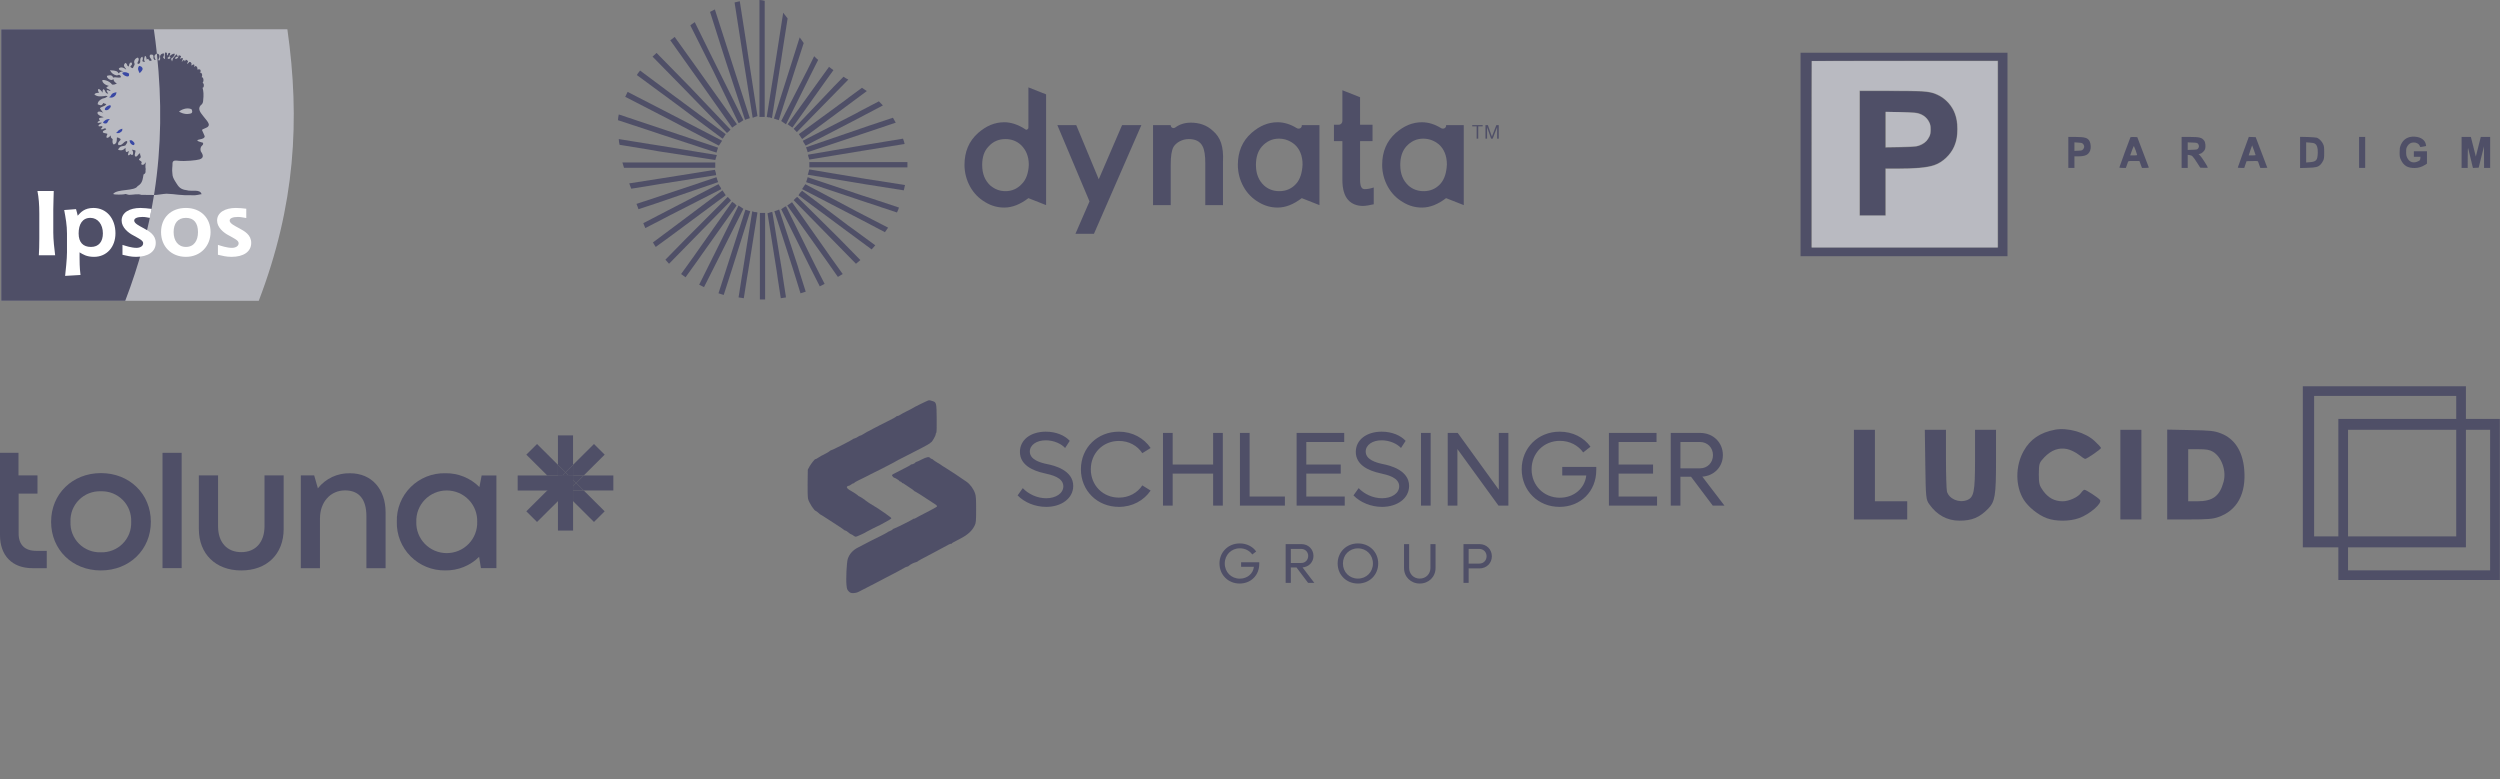 <svg width="356" height="111" viewBox="0 0 356 111" fill="none" xmlns="http://www.w3.org/2000/svg">
<rect x="0" y="0" width="356" height="111" fill="#808080" stroke="none"/>
<g clip-path="url(#clip0_3603_2928)">
<path d="M14.357 81.231C10.295 81.231 7.277 78.272 7.277 74.303C7.277 70.334 10.315 67.369 14.376 67.369C18.437 67.369 21.48 70.324 21.48 74.303C21.48 78.281 18.437 81.231 14.357 81.231ZM18.68 74.303C18.706 73.729 18.612 73.156 18.404 72.62C18.197 72.084 17.88 71.597 17.474 71.189C17.068 70.78 16.581 70.46 16.045 70.248C15.508 70.036 14.933 69.937 14.357 69.957C13.78 69.937 13.205 70.036 12.669 70.248C12.133 70.46 11.647 70.78 11.241 71.189C10.835 71.597 10.519 72.084 10.312 72.62C10.105 73.156 10.012 73.729 10.038 74.303C10.012 74.876 10.105 75.449 10.312 75.985C10.519 76.521 10.835 77.008 11.241 77.417C11.647 77.825 12.133 78.145 12.669 78.357C13.205 78.569 13.78 78.668 14.357 78.648C14.933 78.667 15.508 78.568 16.044 78.356C16.58 78.143 17.066 77.823 17.472 77.415C17.878 77.007 18.195 76.52 18.403 75.984C18.61 75.449 18.705 74.876 18.68 74.303Z" fill="#4F4F67"/>
<path d="M23.141 64.482H25.867V80.898H23.141V64.482Z" fill="#4F4F67"/>
<path d="M34.352 81.231C30.709 81.231 28.316 78.885 28.316 75.331V67.693H31.053V74.935C31.053 77.229 32.315 78.624 34.362 78.624C36.41 78.624 37.666 77.204 37.666 74.935V67.693H40.393V75.331C40.393 78.885 38.026 81.231 34.362 81.231H34.352Z" fill="#4F4F67"/>
<path d="M49.862 67.393C52.967 67.393 54.908 69.696 54.908 72.951V80.908H52.176V73.506C52.176 71.092 51.128 69.832 49.134 69.832C47.048 69.832 45.563 71.497 45.563 73.834V80.908H42.836V67.693H44.738L45.267 69.537C45.81 68.846 46.509 68.293 47.307 67.92C48.106 67.548 48.981 67.367 49.862 67.393Z" fill="#4F4F67"/>
<path d="M70.689 67.702V80.903H68.487L68.224 79.295C67.594 79.921 66.843 80.414 66.017 80.746C65.191 81.078 64.307 81.241 63.416 81.226C62.5 81.242 61.59 81.074 60.741 80.73C59.891 80.387 59.121 79.876 58.476 79.229C57.83 78.582 57.323 77.811 56.984 76.964C56.646 76.116 56.483 75.209 56.507 74.298C56.481 73.386 56.641 72.479 56.979 71.631C57.317 70.784 57.824 70.013 58.471 69.367C59.117 68.72 59.889 68.212 60.739 67.871C61.589 67.531 62.5 67.367 63.416 67.388C64.316 67.374 65.21 67.54 66.044 67.878C66.877 68.215 67.635 68.717 68.268 69.353L68.588 67.702H70.689ZM67.953 74.302C67.972 73.724 67.875 73.147 67.665 72.607C67.456 72.067 67.14 71.574 66.736 71.157C66.331 70.741 65.847 70.41 65.311 70.184C64.775 69.958 64.2 69.842 63.617 69.842C63.035 69.842 62.46 69.958 61.924 70.184C61.388 70.41 60.904 70.741 60.499 71.157C60.095 71.574 59.778 72.067 59.569 72.607C59.36 73.147 59.263 73.724 59.282 74.302C59.263 74.881 59.36 75.458 59.569 75.998C59.778 76.538 60.095 77.031 60.499 77.448C60.904 77.864 61.388 78.195 61.924 78.421C62.46 78.647 63.035 78.763 63.617 78.763C64.2 78.763 64.775 78.647 65.311 78.421C65.847 78.195 66.331 77.864 66.736 77.448C67.14 77.031 67.456 76.538 67.665 75.998C67.875 75.458 67.972 74.881 67.953 74.302Z" fill="#4F4F67"/>
<path d="M5.143 78.441C3.537 78.441 2.654 77.567 2.654 75.988V70.285H5.337V67.693H2.635V64.482H0V76.205C0 79.102 1.718 80.908 4.629 80.908H6.657V78.441H5.143Z" fill="#4F4F67"/>
<path d="M80.078 67.707L80.525 67.263L80.971 67.707H80.078Z" fill="#4F4F67"/>
<path d="M81.602 69.223L82.048 68.779L81.602 68.335V69.223Z" fill="#4F4F67"/>
<path d="M80.525 67.263L79.453 66.191V62H81.602V66.191L80.525 67.263Z" fill="#4F4F67"/>
<path d="M82.051 68.779L83.128 67.707H87.34V69.846H83.128L82.051 68.779Z" fill="#4F4F67"/>
<path d="M81.602 69.846H83.125L86.105 72.811L84.581 74.327L81.602 71.362V69.846Z" fill="#4F4F67"/>
<path d="M79.452 67.707H77.929L74.949 64.743L76.473 63.226L79.452 66.191V67.707Z" fill="#4F4F67"/>
<path d="M81.602 67.707V66.191L84.581 63.226L86.105 64.743L83.125 67.707H81.602Z" fill="#4F4F67"/>
<path d="M81.608 67.707H73.719V69.851H81.608V67.707Z" fill="#4F4F67"/>
<path d="M79.453 67.702V75.553H81.607V67.702H79.453Z" fill="#4F4F67"/>
<path d="M80.971 67.707H80.078L74.949 72.811L76.473 74.327L81.602 69.223V68.335L80.971 67.707Z" fill="#4F4F67"/>
<path d="M79.453 66.191V67.707H80.079L80.525 67.263L79.453 66.191Z" fill="#4F4F67"/>
<path d="M83.125 67.707H81.602V68.335L82.048 68.779L83.125 67.707Z" fill="#4F4F67"/>
<path d="M83.125 69.846L82.048 68.779L81.602 69.223V69.846H83.125Z" fill="#4F4F67"/>
<path d="M81.605 66.191V67.707H80.974L80.527 67.263L81.605 66.191Z" fill="#4F4F67"/>
</g>
<g clip-path="url(#clip1_3603_2928)">
<path d="M146.446 18.167C146.446 18.401 146.159 18.576 145.988 18.401C145.014 17.758 143.984 17.408 143.011 17.408C141.637 17.408 140.435 17.934 139.29 18.927C137.973 20.095 137.344 21.614 137.344 23.483C137.344 24.593 137.63 25.644 138.145 26.579C138.66 27.514 139.405 28.273 140.32 28.799C141.179 29.325 142.095 29.558 143.011 29.558C144.156 29.558 145.301 29.091 146.446 28.215L148.964 29.208V13.436L146.446 12.443V18.167ZM145.53 26.17C144.9 26.871 144.099 27.222 143.183 27.222C142.324 27.222 141.637 26.93 141.007 26.404C140.263 25.703 139.862 24.768 139.862 23.483C139.862 22.373 140.149 21.497 140.778 20.854C141.408 20.153 142.209 19.803 143.183 19.803C144.041 19.803 144.785 20.095 145.358 20.621C146.102 21.322 146.503 22.256 146.503 23.483C146.446 24.593 146.159 25.528 145.53 26.17Z" fill="#4F4F67"/>
<path d="M156.463 25.528L153.257 17.817H150.566L155.146 28.682L153.142 33.297H155.776L162.53 17.817H159.783L156.463 25.528Z" fill="#4F4F67"/>
<path d="M172.721 18.635C171.862 17.817 170.774 17.466 169.572 17.466C168.714 17.466 167.97 17.7 167.34 18.167C167.054 18.343 166.71 18.167 166.71 17.817H164.191V29.208H166.71V23.483C166.71 22.256 166.825 21.439 167.111 20.913C167.512 20.27 168.37 19.803 169.286 19.803C170.259 19.803 170.889 20.153 171.232 20.796C171.519 21.322 171.633 22.14 171.633 23.249V29.208H174.152V23.074C174.266 20.854 173.808 19.569 172.721 18.635Z" fill="#4F4F67"/>
<path d="M184.627 18.226C183.769 17.7 182.853 17.408 181.937 17.408C180.563 17.408 179.361 17.934 178.216 18.927C176.899 20.095 176.27 21.614 176.27 23.483C176.27 24.593 176.556 25.644 177.071 26.579C177.586 27.514 178.33 28.273 179.246 28.799C180.105 29.325 181.021 29.558 181.937 29.558C183.082 29.558 184.226 29.091 185.371 28.215L187.89 29.208V17.817H185.371C185.429 18.226 184.971 18.459 184.627 18.226ZM184.57 26.17C183.94 26.871 183.139 27.222 182.166 27.222C181.307 27.222 180.563 26.93 179.99 26.404C179.246 25.703 178.846 24.768 178.846 23.483C178.846 22.373 179.132 21.497 179.704 20.854C180.334 20.153 181.135 19.744 182.108 19.744C182.967 19.744 183.711 20.037 184.341 20.562C185.085 21.205 185.486 22.198 185.486 23.425C185.429 24.593 185.142 25.528 184.57 26.17Z" fill="#4F4F67"/>
<path d="M193.674 25.586V20.095H195.449V17.758H193.674V13.845L191.155 12.851V17.233C191.155 17.525 190.926 17.758 190.64 17.758H189.953V20.095H191.155V25.586C191.155 26.93 191.441 27.864 191.957 28.448C192.472 29.033 193.216 29.325 194.075 29.325C194.533 29.325 195.048 29.208 195.62 29.091V26.696C195.105 26.871 194.704 26.93 194.418 26.93C193.903 26.988 193.674 26.579 193.674 25.586Z" fill="#4F4F67"/>
<path d="M205.178 18.226C204.319 17.7 203.403 17.408 202.487 17.408C201.114 17.408 199.911 17.934 198.767 18.927C197.45 20.095 196.82 21.614 196.82 23.483C196.82 24.593 197.107 25.644 197.622 26.579C198.137 27.514 198.881 28.273 199.797 28.799C200.656 29.325 201.572 29.558 202.487 29.558C203.632 29.558 204.777 29.091 205.922 28.215L208.441 29.208V17.817H205.922C205.979 18.226 205.521 18.459 205.178 18.226ZM205.121 26.17C204.491 26.871 203.69 27.222 202.716 27.222C201.858 27.222 201.114 26.93 200.541 26.404C199.797 25.703 199.396 24.768 199.396 23.483C199.396 22.373 199.683 21.497 200.255 20.854C200.885 20.153 201.686 19.744 202.659 19.744C203.518 19.744 204.262 20.037 204.892 20.562C205.636 21.205 206.037 22.198 206.037 23.425C205.979 24.593 205.693 25.528 205.121 26.17Z" fill="#4F4F67"/>
<path d="M209.645 17.992H210.274V19.744H210.503V17.992H211.133V17.817H209.645V17.992Z" fill="#4F4F67"/>
<path d="M213.077 17.817L212.447 19.452L211.875 17.817H211.531V19.744H211.76V18.109L212.333 19.744H212.562L213.191 18.109V19.744H213.42V17.817H213.077Z" fill="#4F4F67"/>
<path d="M101.852 23.658V23.483V23.308V23.133H93.552H88.629C88.686 23.366 88.801 23.658 88.858 23.892H101.852V23.658Z" fill="#4F4F67"/>
<path d="M101.966 24.944C101.966 24.827 101.966 24.768 101.966 24.768L101.909 24.535L101.852 24.359C101.852 24.359 101.852 24.301 101.795 24.184L93.723 25.469L89.602 26.112C89.716 26.345 89.773 26.637 89.888 26.871C92.521 26.462 93.838 26.229 93.838 26.229L101.966 24.944Z" fill="#4F4F67"/>
<path d="M101.852 22.782C101.909 22.665 101.909 22.607 101.909 22.607L101.966 22.432L102.024 22.256C102.024 22.256 102.024 22.198 102.081 22.081L93.952 20.738C93.952 20.738 92.006 20.445 88.113 19.803C88.113 20.095 88.171 20.329 88.228 20.621C91.949 21.205 93.838 21.555 93.838 21.555L101.852 22.782Z" fill="#4F4F67"/>
<path d="M102.253 25.936C102.253 25.82 102.196 25.761 102.196 25.761L102.139 25.586L102.082 25.411C102.082 25.411 102.082 25.352 102.024 25.235L94.182 27.864C94.182 27.864 92.98 28.273 90.633 29.032C90.747 29.266 90.805 29.5 90.919 29.792C93.266 29.032 94.411 28.624 94.411 28.624L102.253 25.936Z" fill="#4F4F67"/>
<path d="M102.369 20.738C102.426 20.621 102.484 20.562 102.484 20.562L102.598 20.387L102.713 20.212C102.713 20.212 102.77 20.153 102.827 20.037L95.5 16.239C95.5 16.239 93.439 15.188 89.375 13.085C89.26 13.319 89.146 13.552 89.031 13.786C93.096 15.889 95.156 16.941 95.156 16.941L102.369 20.738Z" fill="#4F4F67"/>
<path d="M102.025 21.731C102.082 21.614 102.082 21.555 102.082 21.555L102.139 21.38L102.197 21.205C102.197 21.205 102.197 21.146 102.254 21.03L94.411 18.401C94.411 18.401 92.293 17.7 88.115 16.298C88.057 16.59 88 16.824 88 17.116C92.122 18.459 94.182 19.16 94.182 19.16L102.025 21.731Z" fill="#4F4F67"/>
<path d="M104.085 28.565C104.027 28.448 103.97 28.39 103.97 28.39L103.856 28.273L103.741 28.156C103.741 28.156 103.684 28.098 103.627 28.04L97.673 33.998C97.673 33.998 96.7 34.991 94.754 36.977C94.926 37.152 95.097 37.386 95.269 37.561C97.215 35.575 98.189 34.582 98.189 34.582L104.085 28.565Z" fill="#4F4F67"/>
<path d="M104.888 29.266C104.888 29.266 104.888 29.208 104.888 29.266C104.773 29.149 104.773 29.149 104.773 29.149L104.602 28.974L104.43 28.857C104.43 28.857 104.373 28.799 104.258 28.741L99.45 35.575C99.45 35.575 98.648 36.743 96.988 39.022C97.217 39.197 97.389 39.314 97.618 39.489C99.278 37.211 100.079 36.042 100.079 36.042L104.888 29.266Z" fill="#4F4F67"/>
<path d="M105.859 29.733C105.745 29.675 105.688 29.617 105.688 29.617L105.516 29.5L105.344 29.383C105.344 29.383 105.287 29.383 105.172 29.266L101.452 36.743C101.452 36.743 100.822 38.029 99.562 40.54C99.791 40.657 100.02 40.774 100.249 40.891C101.509 38.379 102.138 37.152 102.138 37.152L105.859 29.733Z" fill="#4F4F67"/>
<path d="M103.342 27.806C103.284 27.689 103.227 27.631 103.227 27.631L103.113 27.455L102.998 27.28C102.998 27.28 102.941 27.222 102.884 27.105L96.186 32.129C96.186 32.129 95.099 32.946 92.981 34.524C93.095 34.757 93.267 34.991 93.381 35.166C95.556 33.589 96.644 32.771 96.644 32.771L103.342 27.806Z" fill="#4F4F67"/>
<path d="M102.884 19.744C102.999 19.628 102.999 19.628 102.999 19.628L103.113 19.452L103.228 19.277C103.228 19.277 103.285 19.219 103.342 19.102L96.645 14.137C96.645 14.137 94.813 12.793 91.149 10.047C90.978 10.281 90.806 10.456 90.691 10.69C94.412 13.436 96.244 14.779 96.244 14.779L102.884 19.744Z" fill="#4F4F67"/>
<path d="M102.711 26.93C102.654 26.813 102.654 26.754 102.654 26.754L102.539 26.579L102.425 26.404L102.31 26.229L94.983 30.026C94.983 30.026 93.838 30.61 91.606 31.778C91.72 32.012 91.777 32.245 91.892 32.479C94.181 31.311 95.269 30.727 95.269 30.727L102.711 26.93Z" fill="#4F4F67"/>
<path d="M114.332 20.037C114.389 20.153 114.389 20.212 114.389 20.212L114.504 20.387L114.618 20.562C114.618 20.562 114.618 20.621 114.733 20.738L122.06 16.941C122.06 16.941 123.262 16.298 125.724 15.013C125.552 14.838 125.323 14.604 125.151 14.429C122.861 15.597 121.717 16.239 121.717 16.239L114.332 20.037Z" fill="#4F4F67"/>
<path d="M113.76 19.102C113.76 19.102 113.703 19.16 113.76 19.102C113.817 19.219 113.874 19.277 113.874 19.277L113.989 19.452L114.103 19.628C114.103 19.628 114.161 19.686 114.218 19.803L120.915 14.838C120.915 14.838 121.774 14.195 123.434 12.968C123.205 12.793 122.976 12.676 122.747 12.501C121.202 13.611 120.457 14.195 120.457 14.195L113.76 19.102Z" fill="#4F4F67"/>
<path d="M113.016 18.343C113.13 18.459 113.13 18.459 113.13 18.459L113.245 18.576L113.359 18.693C113.359 18.693 113.416 18.751 113.474 18.81L119.312 12.851L120.801 11.333C120.572 11.216 120.343 11.099 120.114 10.924C119.198 11.858 118.797 12.267 118.797 12.267L113.016 18.343Z" fill="#4F4F67"/>
<path d="M106.835 30.084C106.72 30.026 106.663 30.026 106.663 30.026L106.491 29.967L106.32 29.909C106.32 29.909 106.262 29.909 106.148 29.85L103.572 37.853C103.572 37.853 103.171 39.139 102.312 41.767C102.541 41.826 102.828 41.942 103.057 42.001C103.915 39.372 104.316 38.087 104.316 38.087L106.835 30.084Z" fill="#4F4F67"/>
<path d="M115.078 22.023C115.078 22.14 115.078 22.198 115.078 22.198L115.135 22.373L115.193 22.548C115.193 22.548 115.193 22.607 115.25 22.724L123.379 21.38C123.379 21.38 125.21 21.088 128.817 20.504C128.759 20.27 128.702 19.978 128.588 19.744C125.039 20.329 123.264 20.621 123.264 20.621L115.078 22.023Z" fill="#4F4F67"/>
<path d="M114.789 20.971C114.789 21.088 114.846 21.146 114.846 21.146L114.904 21.322L114.961 21.497C114.961 21.497 114.961 21.555 115.018 21.672L122.86 19.044C122.86 19.044 124.406 18.518 127.554 17.466C127.44 17.233 127.268 16.999 127.154 16.765C124.12 17.758 122.631 18.284 122.631 18.284L114.789 20.971Z" fill="#4F4F67"/>
<path d="M112.156 17.7C112.271 17.758 112.328 17.817 112.328 17.817L112.5 17.934L112.671 18.05C112.671 18.05 112.729 18.109 112.843 18.167L117.709 11.333C117.709 11.333 118.052 10.865 118.682 9.989C118.453 9.814 118.281 9.697 118.052 9.522C117.423 10.398 117.079 10.865 117.079 10.865L112.156 17.7Z" fill="#4F4F67"/>
<path d="M111.242 17.233C111.357 17.291 111.414 17.349 111.414 17.349L111.586 17.466L111.757 17.583C111.757 17.583 111.815 17.642 111.929 17.7L115.65 10.223C115.65 10.223 115.936 9.639 116.509 8.529C116.28 8.353 116.108 8.178 115.936 8.003C115.307 9.288 115.02 9.872 115.02 9.872L111.242 17.233C111.242 17.174 111.242 17.174 111.242 17.233Z" fill="#4F4F67"/>
<path d="M106.09 17.057C106.09 17.057 106.09 17.116 106.09 17.057C106.204 17.057 106.261 16.999 106.261 16.999L106.433 16.941L106.605 16.882C106.605 16.882 106.662 16.882 106.777 16.824L104.201 8.821C104.201 8.821 103.399 6.309 101.796 1.344C101.567 1.46 101.338 1.577 101.109 1.694C102.655 6.601 103.456 9.054 103.456 9.054L106.09 17.057Z" fill="#4F4F67"/>
<path d="M105.174 17.525C105.174 17.525 105.174 17.583 105.174 17.525C105.288 17.466 105.346 17.466 105.346 17.466L105.517 17.349L105.689 17.233C105.689 17.233 105.746 17.174 105.861 17.116L102.14 9.639C102.14 9.639 101.052 7.477 98.934 3.154C98.705 3.33 98.476 3.447 98.305 3.622C100.423 7.886 101.51 9.989 101.51 9.989L105.174 17.525Z" fill="#4F4F67"/>
<path d="M104.257 18.167C104.371 18.109 104.429 18.05 104.429 18.05L104.6 17.934L104.772 17.817C104.772 17.817 104.829 17.758 104.944 17.7L100.078 10.865C100.078 10.865 98.762 8.996 96.071 5.257C95.842 5.433 95.67 5.608 95.441 5.725C98.075 9.463 99.391 11.274 99.391 11.274L104.257 18.167Z" fill="#4F4F67"/>
<path d="M110.211 16.882C110.325 16.941 110.383 16.941 110.383 16.941L110.554 16.999L110.726 17.057C110.726 17.057 110.783 17.057 110.898 17.116L113.474 9.113C113.474 9.113 113.817 8.12 114.447 6.134C114.275 5.9 114.104 5.608 113.875 5.316C113.13 7.711 112.73 8.938 112.73 8.938L110.211 16.882C110.211 16.824 110.268 16.824 110.211 16.882Z" fill="#4F4F67"/>
<path d="M103.512 18.927C103.627 18.868 103.684 18.81 103.684 18.81L103.798 18.693L103.913 18.576L104.027 18.459L98.246 12.384L93.494 7.536C93.323 7.711 93.094 7.886 92.922 8.061C96.127 11.333 97.673 12.91 97.673 12.91L103.512 18.927Z" fill="#4F4F67"/>
<path d="M109.58 16.707L109.752 16.765C109.752 16.765 109.809 16.765 109.924 16.824L111.24 8.529C111.24 8.529 111.527 6.543 112.156 2.629C111.927 2.337 111.698 2.045 111.527 1.811C110.84 6.192 110.496 8.412 110.496 8.412L109.18 16.648C109.294 16.648 109.351 16.707 109.351 16.707H109.58Z" fill="#4F4F67"/>
<path d="M106.605 8.353C106.605 8.353 106.204 5.608 105.346 0.175C105.117 0.234 104.831 0.292 104.602 0.35C105.46 5.783 105.861 8.47 105.861 8.47L107.178 16.765C107.292 16.765 107.349 16.707 107.349 16.707L107.521 16.648L107.693 16.59C107.693 16.59 107.75 16.59 107.864 16.532L106.605 8.353Z" fill="#4F4F67"/>
<path d="M114.677 26.229C114.619 26.345 114.562 26.404 114.562 26.404L114.448 26.579L114.333 26.754C114.333 26.754 114.276 26.813 114.219 26.93L121.546 30.727C121.546 30.727 123.034 31.486 126.011 33.063C126.183 32.83 126.297 32.654 126.469 32.421C123.435 30.843 121.947 30.084 121.947 30.084L114.677 26.229Z" fill="#4F4F67"/>
<path d="M115.018 25.235C114.961 25.352 114.961 25.411 114.961 25.411L114.904 25.586L114.846 25.761C114.846 25.761 114.846 25.82 114.789 25.936L122.631 28.565C122.631 28.565 124.349 29.149 127.726 30.259C127.841 30.026 127.955 29.792 128.012 29.558C124.578 28.39 122.86 27.864 122.86 27.864L115.018 25.235Z" fill="#4F4F67"/>
<path d="M123.493 23.074H115.25V23.834H129.218C129.218 23.541 129.218 23.308 129.218 23.074H123.493Z" fill="#4F4F67"/>
<path d="M107.462 30.201L107.29 30.142C107.29 30.142 107.233 30.142 107.118 30.084L105.802 38.379C105.802 38.379 105.573 39.723 105.172 42.351C105.401 42.41 105.687 42.41 105.916 42.468C106.317 39.839 106.546 38.554 106.546 38.554L107.862 30.259C107.748 30.259 107.691 30.201 107.691 30.201H107.462Z" fill="#4F4F67"/>
<path d="M115.249 24.126C115.249 24.126 115.191 24.126 115.249 24.126C115.191 24.242 115.191 24.301 115.191 24.301L115.134 24.535L115.077 24.71C115.077 24.71 115.077 24.768 115.02 24.885L123.148 26.229C123.148 26.229 124.98 26.521 128.701 27.105C128.758 26.871 128.815 26.579 128.873 26.345C125.152 25.761 123.263 25.469 123.263 25.469L115.249 24.126Z" fill="#4F4F67"/>
<path d="M110.956 29.85C110.842 29.85 110.785 29.909 110.785 29.909L110.613 29.967L110.441 30.026C110.441 30.026 110.384 30.026 110.27 30.084L112.846 38.087C112.846 38.087 113.246 39.314 113.99 41.767C114.219 41.709 114.506 41.592 114.735 41.533C113.933 39.08 113.59 37.853 113.59 37.853L110.956 29.85Z" fill="#4F4F67"/>
<path d="M114.218 27.163C114.218 27.163 114.161 27.163 114.218 27.163C114.104 27.28 114.104 27.28 114.104 27.28L113.932 27.455L113.818 27.631C113.818 27.631 113.76 27.689 113.703 27.806L120.401 32.771C120.401 32.771 121.66 33.706 124.122 35.517C124.293 35.341 124.465 35.108 124.637 34.932C122.118 33.063 120.801 32.129 120.801 32.129L114.218 27.163Z" fill="#4F4F67"/>
<path d="M108.55 30.318H108.379H108.207V42.643C108.436 42.643 108.722 42.643 108.951 42.643V38.788V30.318H108.779H108.55Z" fill="#4F4F67"/>
<path d="M109.98 30.201C109.98 30.201 109.98 30.142 109.98 30.201C109.865 30.201 109.808 30.201 109.808 30.201L109.636 30.259L109.465 30.318C109.465 30.318 109.407 30.318 109.293 30.376L110.61 38.671C110.61 38.671 110.781 39.956 111.182 42.468C111.411 42.41 111.697 42.41 111.926 42.351C111.525 39.839 111.354 38.554 111.354 38.554L109.98 30.201Z" fill="#4F4F67"/>
<path d="M111.929 29.383C111.815 29.441 111.757 29.441 111.757 29.441L111.586 29.558L111.414 29.675C111.414 29.675 111.357 29.733 111.242 29.792L114.963 37.269C114.963 37.269 115.535 38.437 116.738 40.774C116.967 40.657 117.196 40.54 117.425 40.424C116.222 38.087 115.65 36.919 115.65 36.919L111.929 29.383Z" fill="#4F4F67"/>
<path d="M113.531 28.04L113.359 28.156L113.245 28.273L113.13 28.39C113.13 28.39 113.073 28.448 113.016 28.507L118.855 34.465C118.855 34.465 119.885 35.517 121.888 37.561C122.117 37.386 122.289 37.211 122.518 37.035C120.457 34.932 119.427 33.881 119.427 33.881L113.531 28.04Z" fill="#4F4F67"/>
<path d="M112.788 28.799C112.674 28.857 112.617 28.916 112.617 28.916L112.445 29.033L112.273 29.149C112.273 29.149 112.216 29.208 112.102 29.266L116.967 36.101C116.967 36.101 117.769 37.211 119.314 39.431C119.543 39.314 119.772 39.139 120.001 39.022C118.398 36.802 117.597 35.633 117.597 35.633L112.788 28.799Z" fill="#4F4F67"/>
<path d="M108.148 16.648H108.893V8.178V0.117C108.664 0.058 108.377 0 108.148 0V16.648Z" fill="#4F4F67"/>
</g>
<g clip-path="url(#clip2_3603_2928)">
<path d="M327.922 66.468V77.936H330.451H332.981V80.265V82.593H344.478H355.975V71.124V59.656H353.56H351.146V57.328V55H339.534H327.922V66.468ZM349.766 58.018V59.656H341.373H332.981V68.02V76.384H331.256H329.531V66.382V56.38H339.649H349.766V58.018ZM349.766 68.796V76.384H342.063H334.36V68.796V61.208H342.063H349.766V68.796ZM354.595 71.211V81.213H344.478H334.36V79.575V77.936H342.753H351.146V69.572V61.208H352.87H354.595V71.211Z" fill="#4F4F67"/>
<path d="M292.627 61.191C290.512 61.588 289.086 62.571 288.166 64.226C286.971 66.365 286.971 69.21 288.166 71.142C288.833 72.211 290.259 73.349 291.477 73.798C292.742 74.263 294.72 74.263 296.053 73.78C297.571 73.246 299.41 71.642 299.042 71.194C298.79 70.866 297.065 69.745 296.835 69.745C296.72 69.745 296.513 69.935 296.352 70.176C295.938 70.78 294.651 71.383 293.731 71.383C292.581 71.383 291.707 70.918 290.972 69.935C290.397 69.141 290.328 68.883 290.328 67.486C290.351 66.003 290.374 65.899 291.11 65.123C292.121 64.071 293.202 63.692 294.375 63.95C294.858 64.054 295.593 64.416 296.007 64.744C296.421 65.071 296.835 65.347 296.927 65.347C297.18 65.347 299.18 63.968 299.18 63.795C299.18 63.709 298.79 63.278 298.284 62.812C296.996 61.588 294.444 60.846 292.627 61.191Z" fill="#4F4F67"/>
<path d="M264 67.589V73.97H267.794H271.588V72.677V71.383H269.289H266.989V66.296V61.208H265.495H264V67.589Z" fill="#4F4F67"/>
<path d="M274.163 66.158C274.232 70.866 274.255 71.159 274.738 71.814C275.818 73.349 277.29 74.142 279.014 74.142C280.831 74.142 281.889 73.694 283.13 72.418C284.096 71.418 284.234 70.538 284.234 65.709V61.208H282.739H281.245V65.502C281.245 70.055 281.084 70.814 280.118 71.211C278.968 71.659 277.543 71.055 277.244 69.986C277.175 69.676 277.106 67.589 277.106 65.33V61.208H275.588H274.094L274.163 66.158Z" fill="#4F4F67"/>
<path d="M301.941 67.589V73.97H303.436H304.931V67.589V61.208H303.436H301.941V67.589Z" fill="#4F4F67"/>
<path d="M308.609 67.572V73.97H311.783C314.335 73.97 315.117 73.901 315.852 73.642C318.566 72.728 319.876 70.314 319.578 66.83C319.348 64.244 318.198 62.45 316.243 61.709C315.278 61.346 314.795 61.295 311.898 61.243L308.609 61.174V67.572ZM315.094 64.313C316.358 65.037 317.071 67.055 316.634 68.624C316.082 70.659 315.094 71.383 312.886 71.383H311.599V67.675V63.968H313.07C314.174 63.968 314.657 64.054 315.094 64.313Z" fill="#4F4F67"/>
</g>
<g clip-path="url(#clip3_3603_2928)">
<path d="M0.168 42.831V4.169H40.921C42.755 17.063 42.036 29.296 36.848 42.831" fill="#B9BAC1"/>
<path d="M16.703 18.78L16.531 18.929C16.91 19.067 17.322 18.801 17.405 18.573L17.424 18.326C17.123 18.395 16.826 18.547 16.703 18.78" fill="#3948A4"/>
<path d="M18.76 19.982L18.461 19.963C18.462 20.231 18.546 20.448 18.825 20.62L19.048 20.671C19.354 20.404 18.946 20.133 18.76 19.982Z" fill="#3948A4"/>
<path d="M15.754 13.688L15.531 13.848C15.986 14.014 16.358 13.768 16.522 13.435L16.595 13.132C16.235 13.215 15.956 13.213 15.754 13.688Z" fill="#3948A4"/>
<path d="M15.78 15.212L15.713 14.963C15.352 15.046 15.085 15.181 14.938 15.461V15.658C15.392 15.824 15.633 15.409 15.78 15.212" fill="#3948A4"/>
<path d="M14.656 17.461L14.806 17.553C15.303 17.717 15.336 17.309 15.459 17.145L15.651 16.974C15.189 16.883 14.779 17.228 14.656 17.461" fill="#3948A4"/>
<path d="M17.59 10.289L17.41 10.376C17.46 10.698 18.179 11.058 18.359 10.8L18.386 10.494C18.151 10.333 17.91 10.246 17.59 10.289Z" fill="#3948A4"/>
<path d="M20.09 9.464L19.813 9.379C19.664 9.593 19.585 9.756 19.742 10.126L19.886 10.419C20.213 10.094 20.537 9.788 20.09 9.464Z" fill="#3948A4"/>
<path d="M26.907 16.209C26.308 16.347 25.405 15.93 25.523 15.849C25.828 15.64 26.523 15.275 27.194 15.518C27.309 15.56 27.356 15.675 27.368 15.823C27.398 16.17 27.123 16.178 26.907 16.209ZM28.974 16.578C28.662 16.154 28.071 15.575 28.561 15.013C28.818 14.815 28.894 14.664 28.924 14.389C29.028 13.435 28.98 13.021 28.848 12.498C28.87 12.451 28.968 12.51 29.004 12.339C29.101 11.879 28.848 11.791 28.848 11.791C29.04 11.62 29.022 10.981 28.716 10.987C28.884 10.707 28.74 10.256 28.44 10.354C28.44 10.354 28.592 10.274 28.572 10.069C28.532 9.663 27.961 10.061 28.109 9.793C28.186 9.652 27.865 9.172 27.702 9.544C27.605 9.478 27.77 9.245 27.595 9.173C27.493 9.177 27.386 9.26 27.254 9.335C27.217 9.18 27.374 9.099 27.181 8.883C26.919 8.697 26.901 8.971 26.721 9.073C26.386 8.995 27.176 8.794 26.467 8.49C26.285 8.932 26.3 8.604 26.219 8.544C26.171 8.508 26.062 8.624 25.862 8.831C25.966 8.539 26.206 8.179 25.856 8.283C25.457 8.466 25.69 8.227 25.686 8.197C26.032 8.039 25.367 7.662 25.394 8.06C25.385 8.332 24.81 8.563 24.973 8.236C25.081 7.824 25.577 8.453 25.149 7.72C24.882 8.027 24.666 8.231 24.621 8.343C24.415 9.184 24.528 8.417 24.313 8.405C24.6 8.21 24.969 7.863 24.861 7.637C24.55 7.613 23.833 8.131 24.286 8.173C24.253 8.338 23.989 8.533 23.837 8.246C24.089 8.179 24.522 7.321 23.983 7.576C23.932 7.628 23.932 7.781 23.836 7.925C23.708 7.808 23.81 7.627 23.765 7.552C23.336 7.15 23.486 8.198 23.501 8.429C22.941 8.076 23.468 8.173 23.322 7.589C22.857 7.674 22.731 7.875 22.809 8.405C22.745 8.533 22.629 8.825 22.551 8.466C22.803 8.131 22.779 7.65 22.34 7.635C23.049 14.227 22.996 20.89 21.985 27.423L21.93 27.773C22.439 27.767 23.178 27.611 23.712 27.585C25.25 27.637 25.218 27.84 27.762 27.806C28.348 27.748 28.512 27.65 28.701 27.659C28.515 26.86 27.231 27.312 26.578 27.082C25.474 26.974 25.284 26.299 24.933 25.8C24.774 25.522 24.544 25.173 24.549 24.71C24.463 24.109 24.577 23.791 24.566 23.204C24.616 22.77 25.101 22.857 25.402 22.895C26.359 22.991 27.967 22.834 28.391 22.704C28.995 22.518 29.01 22.137 28.602 21.569C28.514 21.288 28.53 21.114 28.652 20.863C28.819 20.673 29.035 20.546 28.873 20.311C28.873 20.311 27.485 20.014 28.441 19.851C29.421 19.683 29.095 19.278 29.095 19.278C29.095 19.278 28.934 18.869 28.783 18.562C28.672 18.337 29.598 18.265 29.699 17.907C29.92 17.6 29.219 16.919 28.974 16.578" fill="#4F4F67"/>
<path d="M21.931 27.773C21.147 32.673 19.817 37.659 17.834 42.831H17.833H0.168V4.169H21.908C22.089 5.442 22.209 6.375 22.339 7.637C22.339 7.637 21.966 7.754 22.001 8.064C22.04 8.403 22.187 8.484 22.187 8.484L22.025 8.563C22.025 8.563 21.846 8.298 21.845 8.307C21.845 8.047 21.953 7.656 21.366 7.802C21.162 8.259 21.69 8.356 21.552 8.667C20.929 8.703 21.366 8.192 20.87 8.478C20.904 8.331 20.799 7.94 20.643 7.966C20.575 8.188 20.409 8.557 20.654 8.782C20.577 8.834 20.346 8.798 20.293 8.717C20.22 8.607 20.459 8.417 20.267 8.076C19.692 8.328 20.225 8.892 19.75 9.105C19.229 9.038 20.052 8.587 19.636 8.198C19.169 8.307 18.987 8.803 19.179 9.095C19.168 9.354 18.97 9.484 18.936 9.709C18.702 9.672 18.602 9.585 18.576 9.495C18.546 9.33 19.001 9.245 18.696 8.88C18.198 8.959 18.528 9.775 18.133 9.337C18.09 9.148 17.965 8.977 17.867 8.957C17.678 9.096 17.588 9.312 17.711 9.502L17.911 9.769C17.885 9.762 17.996 9.917 17.971 9.909C17.641 9.641 17.202 9.456 16.922 9.757C16.958 10.037 17.198 10.055 17.575 10.14C17.098 10.185 17.009 10.357 16.853 10.452C16.797 10.132 16.429 10.083 16.083 10.031C15.892 10.08 15.765 9.942 15.676 10.011C15.821 10.374 16.169 10.651 16.593 10.737C16.783 10.715 16.808 10.719 16.94 10.646C17.196 10.767 17.165 10.806 17.232 10.988C16.861 11.157 16.563 10.938 16.191 11.036C16.192 11.049 16.094 11.049 16.089 11.024C16.095 11.018 16.046 10.933 16.052 10.928C15.892 10.616 15.46 10.737 15.233 10.804C15.199 11.055 15.448 11.255 15.652 11.34C15.928 11.441 16.017 11.359 16.018 11.359L16.131 11.255C16.251 11.7 16.407 11.721 16.642 11.903C16.385 11.998 16.291 12.077 15.968 12.051C15.604 11.48 14.514 11.231 14.556 11.499C14.711 12.089 15.516 12.232 15.516 12.232C15.516 12.232 15.095 12.39 15.167 12.528C15.239 12.666 15.79 12.752 15.712 12.969C15.137 12.709 15.025 12.815 15.416 13.326C14.933 13.35 15.041 12.82 14.735 12.698C14.514 12.863 14.646 13.21 14.646 13.21C14.535 13.121 14.244 12.625 14.005 12.686C13.927 12.747 13.927 13.015 14.118 13.192C13.884 13.244 13.511 13.211 13.453 13.466C13.832 13.76 14.232 13.758 14.826 13.683C14.826 13.683 14.934 13.681 15.047 13.643C15.16 13.604 15.329 13.764 15.329 13.764C15.037 13.831 15.161 13.929 14.586 14.044C14.209 14.228 13.912 14.466 13.912 14.849C14.146 14.966 14.431 15.079 14.586 14.852C14.837 14.483 14.77 14.78 14.945 14.763L15.14 14.826C14.981 15.22 14.1 15.215 14.274 15.5C14.442 15.774 14.711 16.06 14.711 16.06C14.711 16.06 14.091 15.742 13.915 15.969C13.751 16.181 14.118 16.523 14.77 16.672C14.547 16.81 13.765 16.669 14.238 17.169C13.675 17.41 13.859 17.581 14.314 17.459L14.53 17.484C14.396 17.579 13.993 17.767 14.027 17.914C14.05 18.109 14.506 17.865 14.578 18.011C14.61 18.223 14.358 18.314 14.336 18.374C14.659 18.581 14.848 18.08 15.138 18.374C15.026 18.59 14.558 18.547 14.659 18.866C14.837 19.005 15.127 18.944 15.305 19.074C15.305 19.074 15.068 19.538 15.191 19.599C15.448 19.727 15.689 19.314 15.778 19.288C15.712 19.824 16.157 19.644 16.024 20.007C16.017 20.202 16.006 20.47 16.203 20.573C16.611 20.445 16.649 20.118 16.641 19.63C16.638 19.459 17.11 19.741 17.11 19.741C17.398 19.977 16.622 20.155 16.853 20.655C17.509 20.748 17.509 20.18 18.045 20.074C18.278 20.24 17.945 20.508 17.867 20.698C17.533 20.888 17.126 20.659 16.808 21.317C17.264 21.505 17.481 21.35 17.635 21.268C17.78 21.161 17.763 21.11 17.875 21.067C17.886 21.248 17.841 21.576 18.013 21.651C18.162 21.639 18.174 21.584 18.3 21.499C18.432 21.639 18.09 21.98 18.294 22.127C18.486 22.09 18.546 21.919 18.546 21.919C18.662 22.075 18.791 22.078 18.911 22.035C18.977 21.871 18.992 21.49 18.78 21.354C18.881 21.233 19.127 21.463 19.235 21.377C19.435 21.628 18.983 22.108 19.319 22.309C19.642 22.279 19.627 21.95 19.95 21.812C19.894 22.149 20.276 22.394 19.786 22.644C19.786 22.973 20.387 22.876 20.098 23.351C20.209 23.541 20.359 23.458 20.493 23.424L20.781 23.095C20.703 23.363 20.674 23.782 20.752 24.093C20.652 24.343 20.888 24.63 20.44 24.845C20.318 25.467 20.317 26.099 19.604 26.496C19.203 27.265 16.672 26.858 16.115 27.619C16.249 27.757 17.544 27.713 17.711 27.661C17.956 27.54 18.145 27.756 18.402 27.747C18.97 27.747 19.649 27.557 20.117 27.747C20.777 27.741 21.334 27.764 21.93 27.766" fill="#4F4F67"/>
<path d="M26.472 36.575C28.578 36.575 29.984 34.996 29.984 33.055C29.984 31.01 28.565 29.612 26.472 29.612C24.366 29.612 22.934 30.972 22.934 33.055C22.934 35.099 24.392 36.575 26.472 36.575ZM24.724 33.055C24.724 31.833 25.293 31.023 26.472 31.023C27.624 31.023 28.194 31.769 28.194 33.055C28.194 34.251 27.638 35.164 26.472 35.164C25.359 35.164 24.724 34.264 24.724 33.055" fill="white"/>
<path d="M35.07 31.048C34.672 30.983 34.288 30.893 33.89 30.893C33.192 30.893 32.704 31.061 32.704 31.408C32.704 31.807 33.363 32.128 34.102 32.527C34.805 32.913 35.773 33.428 35.773 34.586C35.773 35.857 34.659 36.575 32.968 36.575C32.2 36.575 31.67 36.421 31.033 36.28V34.869C31.524 35.024 32.319 35.294 33.034 35.294C33.508 35.294 33.982 35.075 33.982 34.638C33.982 34.239 33.416 33.994 32.598 33.531C31.855 33.158 30.914 32.386 30.914 31.408C30.914 30.253 32.054 29.612 33.587 29.612C34.089 29.612 34.579 29.663 35.07 29.723" fill="white"/>
<path d="M5.531 36.352C5.571 35.606 5.597 35.028 5.597 33.986V30.412C5.597 29.127 5.518 28.15 5.332 27.198H7.654C7.654 27.854 7.588 28.767 7.588 29.795V33.138C7.588 34.076 7.734 35.478 7.853 36.352" fill="white"/>
<path d="M11.463 39.157C11.33 38.168 11.33 37.063 11.33 36.703V35.933C11.808 36.216 12.313 36.575 13.389 36.575C15.208 36.575 16.441 35.164 16.441 33.222C16.441 31.113 15.168 29.612 13.309 29.612C12.021 29.612 11.49 30.241 11.065 30.715C10.972 30.37 10.932 30.075 10.826 29.78L9.141 29.908C9.353 31.036 9.539 32.087 9.539 33.241V35.933C9.539 36.883 9.34 38.669 9.273 39.286L11.463 39.157V39.157ZM11.197 33.241C11.197 31.923 11.742 31.023 12.871 31.023C13.921 31.023 14.651 31.936 14.651 33.235C14.651 34.392 14.08 35.164 12.951 35.164C11.835 35.164 11.197 34.51 11.197 33.241Z" fill="white"/>
<path d="M21.333 31.028C20.935 30.963 20.694 30.893 20.297 30.893C19.598 30.893 19.11 31.061 19.11 31.408C19.11 31.807 19.769 32.128 20.508 32.527C21.211 32.913 22.179 33.428 22.179 34.586C22.179 35.857 21.065 36.575 19.374 36.575C18.607 36.575 18.076 36.421 17.44 36.28V34.869C17.93 35.024 18.726 35.294 19.44 35.294C19.914 35.294 20.389 35.075 20.389 34.638C20.389 34.239 19.822 33.994 19.004 33.531C18.262 33.158 17.32 32.386 17.32 31.408C17.32 30.253 18.461 29.612 19.994 29.612C20.495 29.612 21.099 29.685 21.589 29.746" fill="white"/>
</g>
<path d="M256.398 22V36.486H271.132H285.865V22V7.514H271.132H256.398V22ZM284.532 21.934V35.235H271.232H257.932V21.98C257.932 14.685 257.952 8.7 257.978 8.68C257.998 8.653 263.985 8.634 271.278 8.634H284.532V21.934Z" fill="#4F4F67"/>
<path d="M264.863 21.835V30.691H266.663H268.463V27.333V23.975H270.25C274.39 23.975 275.77 23.679 277.037 22.507C278.077 21.552 278.583 20.446 278.703 18.866C278.757 18.161 278.643 17.095 278.45 16.476C278.043 15.172 277.123 14.099 275.923 13.546C274.817 13.025 274.237 12.979 269.017 12.979H264.863V21.835ZM273.163 16.1C273.95 16.318 274.597 16.897 274.837 17.602C275.01 18.096 274.99 18.892 274.803 19.379C274.623 19.84 274.183 20.334 273.737 20.571C273.17 20.881 272.623 20.947 270.45 20.993L268.463 21.032V18.477V15.929L270.617 15.962C272.35 15.982 272.837 16.015 273.163 16.1Z" fill="#4F4F67"/>
<path d="M343.134 19.518C342.5 19.695 342.107 20.064 341.847 20.709C341.74 20.966 341.707 21.203 341.707 21.704C341.707 22.29 341.727 22.408 341.887 22.757C342.287 23.6 342.84 23.929 343.867 23.923C344.38 23.916 344.84 23.778 345.287 23.501L345.6 23.304V22.421V21.539H344.667H343.734V21.934V22.329H344.207H344.674L344.654 22.573C344.634 22.797 344.6 22.843 344.334 22.968C343.7 23.291 343.107 23.106 342.8 22.494C342.667 22.224 342.634 22.066 342.634 21.638C342.634 21.183 342.66 21.072 342.814 20.808C343.027 20.453 343.32 20.288 343.747 20.288C344.094 20.288 344.44 20.479 344.547 20.729C344.594 20.835 344.634 20.92 344.64 20.933C344.647 20.947 344.84 20.92 345.067 20.874L345.48 20.795L345.44 20.565C345.34 19.952 344.734 19.518 343.894 19.465C343.627 19.445 343.307 19.465 343.134 19.518Z" fill="#4F4F67"/>
<path d="M294.531 21.704V23.91H294.965H295.398V23.086V22.263H295.951C296.965 22.257 297.398 22.046 297.638 21.434C297.771 21.085 297.738 20.492 297.571 20.137C297.318 19.623 296.905 19.498 295.458 19.498H294.531V21.704ZM296.645 20.518C296.845 20.742 296.838 21.026 296.638 21.256C296.491 21.421 296.431 21.44 295.938 21.46L295.398 21.486V20.881V20.268L295.945 20.308C296.431 20.341 296.511 20.36 296.645 20.518Z" fill="#4F4F67"/>
<path d="M303.377 19.544C303.317 19.636 301.797 23.791 301.797 23.85C301.797 23.883 302.004 23.91 302.257 23.91H302.724L302.85 23.561C302.924 23.376 303.004 23.152 303.024 23.067C303.07 22.928 303.104 22.922 303.864 22.922H304.65L304.83 23.416L305.017 23.91H305.51C305.95 23.91 306.004 23.896 305.97 23.791C305.944 23.732 305.577 22.744 305.137 21.605L304.35 19.531L303.877 19.511C303.624 19.498 303.39 19.518 303.377 19.544ZM304.124 21.427C304.237 21.743 304.33 22.033 304.33 22.072C304.33 22.105 304.104 22.132 303.83 22.132H303.337L303.584 21.44C303.717 21.065 303.85 20.775 303.87 20.802C303.89 20.828 304.004 21.111 304.124 21.427Z" fill="#4F4F67"/>
<path d="M310.664 21.704V23.91H311.097H311.531V22.981V22.046L311.811 22.086C312.157 22.132 312.277 22.25 312.851 23.152L313.317 23.877L313.857 23.896C314.151 23.91 314.397 23.896 314.397 23.87C314.397 23.745 313.537 22.402 313.324 22.191L313.077 21.947L313.264 21.908C313.531 21.862 313.911 21.513 314.004 21.23C314.111 20.9 314.051 20.262 313.891 20.044C313.531 19.577 313.257 19.505 311.751 19.498H310.664V21.704ZM313.004 20.479C313.077 20.565 313.131 20.716 313.131 20.815C313.131 20.914 313.077 21.065 313.004 21.151C312.891 21.289 312.811 21.309 312.204 21.328L311.531 21.355V20.815V20.275L312.204 20.301C312.811 20.321 312.891 20.341 313.004 20.479Z" fill="#4F4F67"/>
<path d="M319.444 21.651C319.011 22.843 318.664 23.83 318.664 23.857C318.664 23.89 318.871 23.91 319.124 23.91H319.584L319.744 23.429L319.911 22.955L320.717 22.935C321.504 22.915 321.524 22.922 321.571 23.067C321.591 23.152 321.671 23.376 321.744 23.561L321.871 23.91H322.371C322.644 23.91 322.864 23.903 322.864 23.89C322.864 23.883 322.491 22.895 322.037 21.704L321.211 19.531L320.717 19.511L320.231 19.498L319.444 21.651ZM320.957 21.375C321.091 21.737 321.197 22.053 321.197 22.079C321.197 22.112 320.977 22.132 320.704 22.132H320.211L320.451 21.407C320.584 21.012 320.697 20.696 320.704 20.703C320.717 20.709 320.831 21.012 320.957 21.375Z" fill="#4F4F67"/>
<path d="M327.531 21.704V23.929L328.618 23.896C329.811 23.857 330.078 23.791 330.445 23.435C330.558 23.323 330.725 23.08 330.811 22.895C330.945 22.599 330.965 22.461 330.965 21.704C330.965 20.947 330.945 20.808 330.805 20.505C330.645 20.143 330.251 19.742 329.945 19.616C329.845 19.577 329.265 19.531 328.651 19.511L327.531 19.485V21.704ZM329.638 20.453C329.951 20.65 330.078 21.072 330.051 21.789C330.018 22.81 329.831 23.021 328.951 23.093L328.398 23.139V21.704V20.268L328.931 20.308C329.271 20.328 329.531 20.38 329.638 20.453Z" fill="#4F4F67"/>
<path d="M335.934 21.704V23.91H336.367H336.8V21.704V19.498H336.367H335.934V21.704Z" fill="#4F4F67"/>
<path d="M350.531 21.704V23.91H350.965H351.398L351.405 22.408C351.405 21.506 351.431 20.993 351.465 21.111C351.498 21.216 351.658 21.895 351.831 22.612L352.145 23.916L352.551 23.896L352.965 23.877L353.338 22.362L353.718 20.848L353.725 22.375L353.731 23.91H354.165H354.598V21.704V19.498H353.931H353.265L353.218 19.676C353.198 19.781 353.038 20.407 352.865 21.078L352.558 22.296L352.205 20.894L351.851 19.498H351.191H350.531V21.704Z" fill="#4F4F67"/>
<path d="M258 21.967V35.235H271.233H284.467V21.967V8.7H271.233H258V21.967ZM273.667 12.979C274.753 13.065 275.26 13.17 275.887 13.467C277.033 13.993 278 15.034 278.4 16.179C278.66 16.904 278.747 17.457 278.747 18.379C278.747 19.399 278.627 20.071 278.32 20.795C277.8 22.046 276.647 23.133 275.42 23.547C274.42 23.883 272.68 24.041 270.02 24.041H268.533V27.366V30.691H266.667H264.8V21.802V12.914H268.787C270.973 12.914 273.173 12.947 273.667 12.979Z" fill="#B9BAC1"/>
<path d="M268.535 18.444V20.96L270.555 20.927C271.662 20.907 272.722 20.861 272.902 20.821C273.402 20.716 274.022 20.387 274.302 20.084C274.442 19.933 274.628 19.643 274.728 19.439C274.875 19.123 274.902 18.984 274.902 18.444C274.902 17.904 274.875 17.766 274.728 17.45C274.348 16.654 273.688 16.206 272.708 16.074C272.415 16.035 271.362 15.989 270.355 15.962L268.535 15.923V18.444Z" fill="#B9BAC1"/>
<path d="M148.973 72.18C151.148 72.18 152.828 70.965 152.828 69.195C152.828 66.96 150.128 66.285 149.123 66.09C148.088 65.88 146.648 65.445 146.648 64.305C146.648 63.36 147.608 62.7 148.913 62.7C150.068 62.7 151.133 63.195 151.673 63.795L152.333 62.775C151.613 61.995 150.383 61.47 148.928 61.47C146.768 61.47 145.238 62.625 145.238 64.35C145.238 66.18 146.993 67.02 148.733 67.395C149.723 67.62 151.418 67.98 151.418 69.255C151.418 70.26 150.338 70.95 148.973 70.95C147.668 70.95 146.423 70.335 145.643 69.51L144.908 70.545C145.868 71.55 147.428 72.18 148.973 72.18ZM159.336 72.18C161.256 72.18 162.891 71.265 163.851 69.855L162.666 69.12C161.961 70.185 160.761 70.86 159.336 70.86C157.056 70.86 155.331 69.12 155.331 66.825C155.331 64.53 157.056 62.79 159.336 62.79C160.761 62.79 161.961 63.465 162.666 64.53L163.851 63.795C162.891 62.385 161.256 61.47 159.336 61.47C156.246 61.47 153.921 63.78 153.921 66.825C153.921 69.87 156.246 72.18 159.336 72.18ZM172.749 61.65V66.15H166.989V61.65H165.609V72H166.989V67.44H172.749V72H174.129V61.65H172.749ZM177.946 70.71V61.65H176.566V72H182.971V70.71H177.946ZM186.017 70.71V67.44H190.922V66.15H186.017V62.94H191.417V61.65H184.637V72H191.492V70.71H186.017ZM196.801 72.18C198.976 72.18 200.656 70.965 200.656 69.195C200.656 66.96 197.956 66.285 196.951 66.09C195.916 65.88 194.476 65.445 194.476 64.305C194.476 63.36 195.436 62.7 196.741 62.7C197.896 62.7 198.961 63.195 199.501 63.795L200.161 62.775C199.441 61.995 198.211 61.47 196.756 61.47C194.596 61.47 193.066 62.625 193.066 64.35C193.066 66.18 194.821 67.02 196.561 67.395C197.551 67.62 199.246 67.98 199.246 69.255C199.246 70.26 198.166 70.95 196.801 70.95C195.496 70.95 194.251 70.335 193.471 69.51L192.736 70.545C193.696 71.55 195.256 72.18 196.801 72.18ZM202.347 72H203.727V61.65H202.347V72ZM213.43 61.65V69.735L207.58 61.65H206.155V72H207.535V63.945L213.385 72H214.795V61.65H213.43ZM222.464 66.495V67.71H225.884C225.674 69.555 224.114 70.875 222.119 70.875C219.839 70.875 218.099 69.135 218.099 66.825C218.099 64.515 219.839 62.775 222.134 62.775C223.529 62.775 224.729 63.42 225.449 64.425L226.484 63.615C225.554 62.295 223.949 61.47 222.104 61.47C219.014 61.47 216.689 63.78 216.689 66.825C216.689 69.87 219.014 72.18 222.074 72.18C225.089 72.18 227.309 69.96 227.309 66.945V66.495H222.464ZM230.49 70.71V67.44H235.395V66.15H230.49V62.94H235.89V61.65H229.11V72H235.965V70.71H230.49ZM243.898 72H245.563L242.413 67.875C244.093 67.755 245.338 66.48 245.338 64.8C245.338 63 243.943 61.65 242.113 61.65H237.913V72H239.293V67.89H240.808L243.898 72ZM239.293 62.94H242.083C243.133 62.94 243.928 63.735 243.928 64.815C243.928 65.895 243.133 66.69 242.083 66.69H239.293V62.94Z" fill="#4F4F67"/>
<path d="M176.734 80.064V80.712H178.558C178.446 81.696 177.614 82.4 176.55 82.4C175.334 82.4 174.406 81.472 174.406 80.24C174.406 79.008 175.334 78.08 176.558 78.08C177.302 78.08 177.942 78.424 178.326 78.96L178.878 78.528C178.382 77.824 177.526 77.384 176.542 77.384C174.894 77.384 173.654 78.616 173.654 80.24C173.654 81.864 174.894 83.096 176.526 83.096C178.134 83.096 179.318 81.912 179.318 80.304V80.064H176.734ZM186.27 83H187.158L185.478 80.8C186.374 80.736 187.038 80.056 187.038 79.16C187.038 78.2 186.294 77.48 185.318 77.48H183.078V83H183.814V80.808H184.622L186.27 83ZM183.814 78.168H185.302C185.862 78.168 186.286 78.592 186.286 79.168C186.286 79.744 185.862 80.168 185.302 80.168H183.814V78.168ZM193.369 83.096C195.017 83.096 196.257 81.864 196.257 80.24C196.257 78.616 195.017 77.384 193.369 77.384C191.721 77.384 190.481 78.616 190.481 80.24C190.481 81.864 191.721 83.096 193.369 83.096ZM193.369 82.392C192.153 82.392 191.233 81.464 191.233 80.24C191.233 79.016 192.153 78.088 193.369 78.088C194.585 78.088 195.505 79.016 195.505 80.24C195.505 81.464 194.585 82.392 193.369 82.392ZM202.173 83.096C203.453 83.096 204.421 82.144 204.421 80.888V77.48H203.693V80.872C203.693 81.736 203.045 82.392 202.173 82.392C201.309 82.392 200.661 81.736 200.661 80.872V77.48H199.933V80.888C199.933 82.144 200.901 83.096 202.173 83.096ZM210.672 77.48H208.4V83H209.136V80.944H210.672C211.68 80.944 212.44 80.2 212.44 79.216C212.44 78.224 211.68 77.48 210.672 77.48ZM210.656 80.256H209.136V78.168H210.656C211.248 78.168 211.688 78.616 211.688 79.216C211.688 79.816 211.248 80.256 210.656 80.256Z" fill="#4F4F67"/>
<path d="M132.189 57.022C131.971 57.091 130.05 58.035 130.006 58.096C129.98 58.122 129.613 58.323 129.177 58.532C128.749 58.742 128.295 58.986 128.181 59.074C128.068 59.161 127.902 59.231 127.815 59.231C127.727 59.231 127.623 59.283 127.588 59.336C127.553 59.397 127.011 59.694 126.383 59.999C125.763 60.305 125.186 60.593 125.117 60.636C125.047 60.68 124.793 60.811 124.549 60.933C123.763 61.335 123.065 61.719 122.846 61.868C122.733 61.955 122.584 62.025 122.515 62.025C122.453 62.025 122.296 62.103 122.165 62.199C122.034 62.295 121.833 62.392 121.72 62.418C121.606 62.435 121.449 62.514 121.371 62.584C121.187 62.741 118.481 64.12 118.341 64.12C118.288 64.12 118.192 64.173 118.14 64.243C118.079 64.312 117.773 64.496 117.45 64.653C117.127 64.801 116.699 65.046 116.498 65.186C116.289 65.325 116.123 65.413 116.123 65.386C116.123 65.247 115.512 65.998 115.285 66.408L115.032 66.871L115.005 68.731C114.988 69.848 115.014 70.765 115.067 71.027C115.18 71.551 115.957 72.765 116.184 72.765C116.219 72.765 116.376 72.887 116.533 73.027C116.691 73.175 116.839 73.288 116.865 73.288C116.891 73.288 117.38 73.594 117.939 73.961C118.498 74.328 119.197 74.782 119.485 74.965C119.773 75.148 120.07 75.358 120.148 75.428C120.227 75.498 120.332 75.559 120.402 75.559C120.463 75.559 120.646 75.672 120.812 75.821C120.969 75.96 121.144 76.083 121.196 76.083C121.248 76.083 121.388 76.161 121.51 76.257C121.633 76.353 121.79 76.432 121.868 76.432C121.991 76.432 123.283 75.838 123.37 75.742C123.414 75.69 125.099 74.852 125.378 74.729C125.448 74.703 125.667 74.581 125.859 74.467C126.051 74.354 126.374 74.17 126.583 74.066C126.784 73.952 126.941 73.821 126.924 73.778C126.898 73.673 124.994 72.346 124.462 72.057C124.112 71.865 123.362 71.376 123.283 71.289C123.187 71.175 122.401 70.669 122.331 70.669C122.288 70.669 122.235 70.643 122.218 70.599C122.183 70.529 121.51 70.067 121.187 69.901C120.759 69.682 120.55 69.473 120.602 69.324C120.637 69.246 120.733 69.185 120.821 69.185C120.908 69.185 121.074 69.106 121.187 69.01C121.301 68.914 121.441 68.835 121.502 68.835C121.563 68.835 121.624 68.8 121.641 68.757C121.659 68.713 121.964 68.538 122.322 68.364C122.68 68.189 123.073 67.997 123.196 67.936C123.318 67.866 123.632 67.709 123.894 67.578C124.156 67.447 124.435 67.307 124.505 67.272C124.575 67.229 124.732 67.15 124.855 67.098C124.977 67.045 125.143 66.967 125.23 66.915C125.413 66.81 125.457 66.784 126.601 66.207C127.107 65.954 127.535 65.718 127.561 65.692C127.588 65.666 128.059 65.413 128.609 65.142C130.696 64.094 132.285 63.256 132.407 63.134C132.477 63.055 132.565 62.985 132.608 62.968C132.739 62.915 133.237 62.051 133.237 61.868C133.237 61.772 133.272 61.658 133.324 61.632C133.377 61.597 133.403 60.811 133.385 59.597C133.368 57.458 133.333 57.31 132.888 57.144C132.538 57.013 132.329 56.969 132.189 57.022Z" fill="#4F4F67"/>
<path d="M131.229 65.439C130.871 65.622 130.522 65.779 130.47 65.779C130.408 65.779 130.356 65.814 130.356 65.858C130.356 65.936 129.885 66.164 129.78 66.129C129.745 66.12 129.692 66.155 129.666 66.198C129.64 66.251 129.221 66.478 128.741 66.714C128.261 66.958 127.667 67.255 127.414 67.395C126.96 67.63 126.96 67.639 127.108 67.831C127.187 67.945 127.283 68.023 127.317 68.023C127.405 67.997 128.086 68.434 128.086 68.504C128.086 68.547 128.147 68.573 128.217 68.573C128.278 68.573 128.383 68.643 128.426 68.722C128.479 68.809 128.522 68.844 128.522 68.809C128.522 68.774 128.575 68.783 128.636 68.835C128.688 68.879 129.055 69.124 129.439 69.368C129.823 69.612 130.155 69.848 130.164 69.892C130.181 69.936 130.234 69.971 130.278 69.971C130.339 69.971 131.823 70.913 132.836 71.595C132.976 71.682 133.176 71.822 133.29 71.891C133.403 71.979 133.465 72.075 133.421 72.136C133.386 72.188 132.749 72.546 132.006 72.922C131.264 73.297 130.548 73.681 130.417 73.76C130.286 73.847 130.181 73.891 130.181 73.856C130.181 73.821 130.129 73.839 130.059 73.891C129.876 74.048 127.361 75.297 127.239 75.297C127.178 75.297 127.125 75.332 127.125 75.375C127.125 75.419 126.96 75.515 126.759 75.602C126.549 75.681 126.366 75.777 126.34 75.821C126.313 75.856 125.728 76.161 125.03 76.51C124.331 76.851 123.607 77.209 123.414 77.323C123.222 77.427 123.004 77.541 122.934 77.576C122.864 77.611 122.515 77.785 122.175 77.969C121.459 78.327 120.943 78.903 120.725 79.575C120.568 80.055 120.446 82.422 120.542 83.321C120.594 83.862 120.638 83.985 120.856 84.212C121.074 84.421 121.179 84.465 121.52 84.456C121.764 84.456 122.079 84.378 122.288 84.264C122.803 83.993 124.471 83.138 124.75 82.998C124.881 82.937 125.047 82.85 125.117 82.806C125.187 82.754 125.624 82.526 126.078 82.299C127.239 81.706 128.619 80.972 128.828 80.833C128.924 80.772 129.081 80.71 129.177 80.693C129.273 80.675 129.396 80.623 129.439 80.562C129.57 80.413 130.094 80.134 130.4 80.064C130.539 80.029 130.679 79.968 130.705 79.924C130.749 79.863 131.229 79.593 133.107 78.615C133.648 78.327 134.355 77.951 135.106 77.541C135.246 77.462 135.394 77.419 135.438 77.445C135.473 77.471 135.508 77.454 135.508 77.41C135.508 77.357 135.892 77.139 136.363 76.903C137.76 76.222 138.424 75.637 138.826 74.764C138.974 74.424 139 74.179 139 72.538C139 71.044 138.974 70.617 138.852 70.267C138.634 69.621 138.171 68.984 137.647 68.608C137.053 68.172 134.905 66.757 134.434 66.487C134.233 66.373 134.05 66.251 134.023 66.216C133.997 66.19 133.761 66.033 133.491 65.884C133.22 65.727 132.949 65.544 132.888 65.474C132.827 65.404 132.731 65.343 132.67 65.343C132.609 65.343 132.513 65.282 132.452 65.212C132.286 65.011 131.945 65.072 131.229 65.439Z" fill="#4F4F67"/>
<defs>
<clipPath id="clip0_3603_2928">
<rect width="87.795" height="19.231" fill="white" transform="translate(0 62)"/>
</clipPath>
<clipPath id="clip1_3603_2928">
<rect width="125.422" height="42.643" fill="white" transform="translate(88)"/>
</clipPath>
<clipPath id="clip2_3603_2928">
<rect width="91.976" height="27.593" fill="white" transform="translate(264 55)"/>
</clipPath>
<clipPath id="clip3_3603_2928">
<rect width="42" height="39" fill="white" transform="translate(0 4)"/>
</clipPath>
</defs>
</svg>
